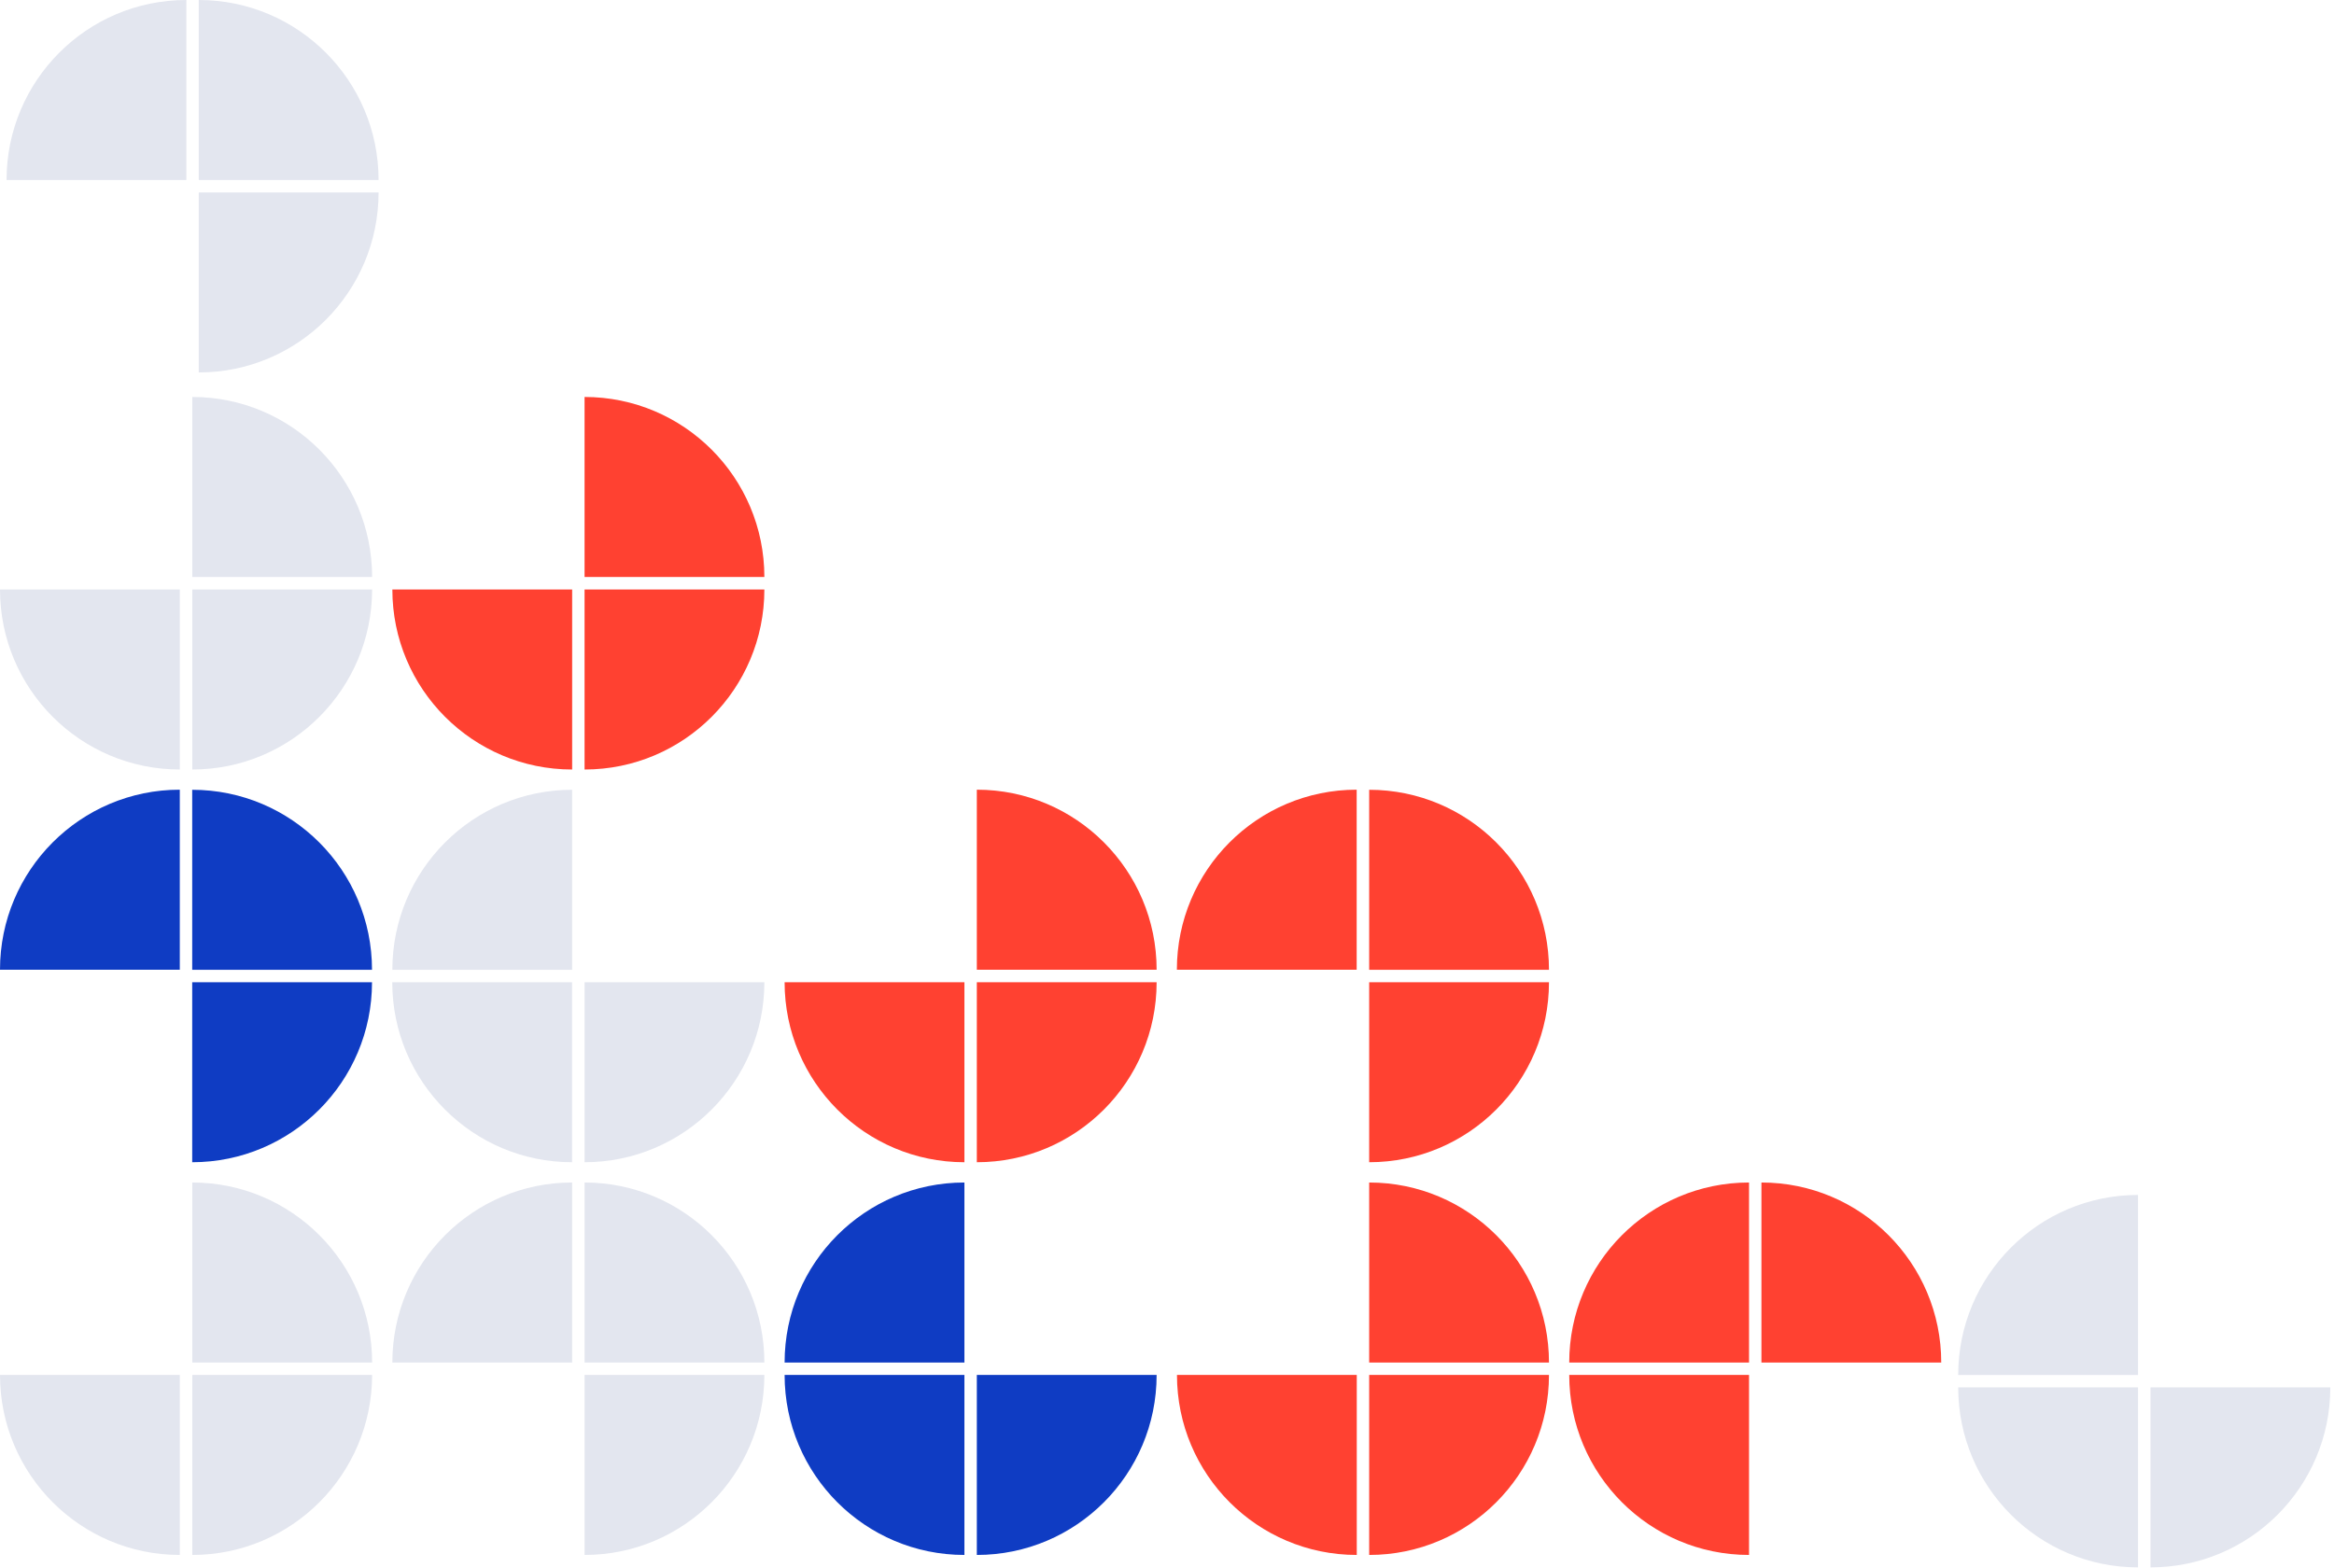 <svg xmlns="http://www.w3.org/2000/svg" width="500" height="336" viewBox="0 0 500 336" fill="none">
    <path d="M-1.6875e-06 294.63C-7.55557e-07 315.934 17.246 333.205 38.519 333.205L38.519 294.63L-1.6875e-06 294.63Z" fill="#E3E6EF"/>
    <path d="M79.715 294.63L41.196 294.63L41.196 333.205C62.469 333.205 79.694 315.934 79.715 294.63Z" fill="#E3E6EF"/>
    <path d="M41.196 291.969L79.715 291.969C79.715 270.666 62.469 253.394 41.196 253.394L41.196 291.969Z" fill="#E3E6EF"/>
    <path d="M79.694 210.474L41.176 210.474L41.176 249.05C62.448 249.05 79.694 231.778 79.694 210.474Z" fill="#0F3CC3"/>
    <path d="M79.694 207.814C79.694 186.51 62.448 169.239 41.176 169.239L41.176 207.814L79.694 207.814Z" fill="#0F3CC3"/>
    <path d="M0 207.795L38.519 207.795L38.519 169.219C17.246 169.219 -9.31945e-07 186.491 0 207.795Z" fill="#0F3CC3"/>
    <path d="M-1.6875e-06 126.32C-7.55557e-07 147.623 17.246 164.895 38.519 164.895L38.519 126.32L-1.6875e-06 126.32Z" fill="#E3E6EF"/>
    <path d="M79.715 126.32L41.196 126.32L41.196 164.895C62.469 164.895 79.694 147.623 79.715 126.32Z" fill="#E3E6EF"/>
    <path d="M41.196 123.639L79.715 123.639C79.715 102.335 62.469 85.064 41.196 85.064L41.196 123.639Z" fill="#E3E6EF"/>
    <path d="M163.746 294.63L125.228 294.63L125.228 333.205C146.5 333.205 163.746 315.934 163.746 294.63Z" fill="#E3E6EF"/>
    <path d="M163.746 291.969C163.746 270.666 146.5 253.394 125.228 253.394L125.228 291.969L163.746 291.969Z" fill="#E3E6EF"/>
    <path d="M84.052 291.969L122.57 291.969L122.57 253.394C101.298 253.394 84.052 270.666 84.052 291.969Z" fill="#E3E6EF"/>
    <path d="M84.052 207.814L122.57 207.814L122.57 169.238C101.298 169.238 84.052 186.51 84.052 207.814Z" fill="#E3E6EF"/>
    <path d="M122.55 249.049L122.55 210.474L84.031 210.474C84.031 231.778 101.277 249.049 122.55 249.049Z" fill="#E3E6EF"/>
    <path d="M125.228 210.474L125.228 249.049C146.5 249.049 163.746 231.778 163.746 210.474L125.228 210.474Z" fill="#E3E6EF"/>
    <path d="M122.57 126.32L84.052 126.32C84.052 147.623 101.298 164.895 122.57 164.895L122.57 126.32Z" fill="#FF4131"/>
    <path d="M163.746 126.32L125.228 126.32L125.228 164.895C146.5 164.895 163.746 147.623 163.746 126.32Z" fill="#FF4131"/>
    <path d="M163.746 123.639C163.746 102.335 146.5 85.064 125.228 85.064L125.228 123.639L163.746 123.639Z" fill="#FF4131"/>
    <path d="M168.083 291.969L206.602 291.969L206.602 253.394C185.329 253.394 168.083 270.666 168.083 291.969Z" fill="#0F3CC3"/>
    <path d="M206.602 333.205L206.602 294.63L168.083 294.63C168.083 315.934 185.329 333.205 206.602 333.205Z" fill="#0F3CC3"/>
    <path d="M247.777 294.63L209.259 294.63L209.259 333.205C230.531 333.205 247.777 315.934 247.777 294.63Z" fill="#0F3CC3"/>
    <path d="M168.083 210.474C168.083 231.778 185.329 249.05 206.602 249.05L206.602 210.474L168.083 210.474Z" fill="#FF4131"/>
    <path d="M247.777 210.474L209.259 210.474L209.259 249.05C230.531 249.05 247.777 231.778 247.777 210.474Z" fill="#FF4131"/>
    <path d="M209.259 207.795L247.777 207.795C247.777 186.491 230.531 169.219 209.259 169.219L209.259 207.795Z" fill="#FF4131"/>
    <path d="M419.496 294.634L458.015 294.634L458.015 256.059C436.742 256.059 419.496 273.33 419.496 294.634Z" fill="#E3E6EF"/>
    <path d="M458.015 335.868L458.015 297.293L419.496 297.293C419.496 318.597 436.742 335.868 458.015 335.868Z" fill="#E3E6EF"/>
    <path d="M499.21 297.293L460.691 297.293L460.691 335.868C481.964 335.868 499.21 318.597 499.21 297.293Z" fill="#E3E6EF"/>
    <path d="M290.653 333.205L290.653 294.63L252.135 294.63C252.135 315.934 269.381 333.205 290.653 333.205Z" fill="#FF4131"/>
    <path d="M331.829 294.63L293.311 294.63L293.311 333.205C314.583 333.205 331.829 315.934 331.829 294.63Z" fill="#FF4131"/>
    <path d="M331.829 291.969C331.829 270.666 314.583 253.394 293.311 253.394L293.311 291.969L331.829 291.969Z" fill="#FF4131"/>
    <path d="M331.829 210.474L293.311 210.474L293.311 249.049C314.583 249.049 331.829 231.778 331.829 210.474Z" fill="#FF4131"/>
    <path d="M331.829 207.814C331.829 186.51 314.583 169.238 293.311 169.238L293.311 207.814L331.829 207.814Z" fill="#FF4131"/>
    <path d="M252.114 207.795L290.633 207.795L290.633 169.219C269.36 169.219 252.114 186.491 252.114 207.795Z" fill="#FF4131"/>
    <path d="M415.86 291.969C415.86 270.666 398.614 253.394 377.342 253.394L377.342 291.969L415.86 291.969Z" fill="#FF4131"/>
    <path d="M336.167 291.969L374.686 291.969L374.686 253.394C353.413 253.394 336.167 270.666 336.167 291.969Z" fill="#FF4131"/>
    <path d="M374.686 333.205L374.686 294.63L336.167 294.63C336.167 315.934 353.413 333.205 374.686 333.205Z" fill="#FF4131"/>
    <path d="M81.099 41.235L42.58 41.235L42.58 79.81C63.852 79.81 81.099 62.539 81.099 41.235Z" fill="#E3E6EF"/>
    <path d="M81.099 38.575C81.099 17.272 63.852 6.70028e-06 42.58 7.62939e-06L42.58 38.575L81.099 38.575Z" fill="#E3E6EF"/>
    <path d="M1.405 38.575L39.924 38.575L39.924 5.94702e-06C18.651 6.87613e-06 1.405 17.272 1.405 38.575Z" fill="#E3E6EF"/>
</svg>